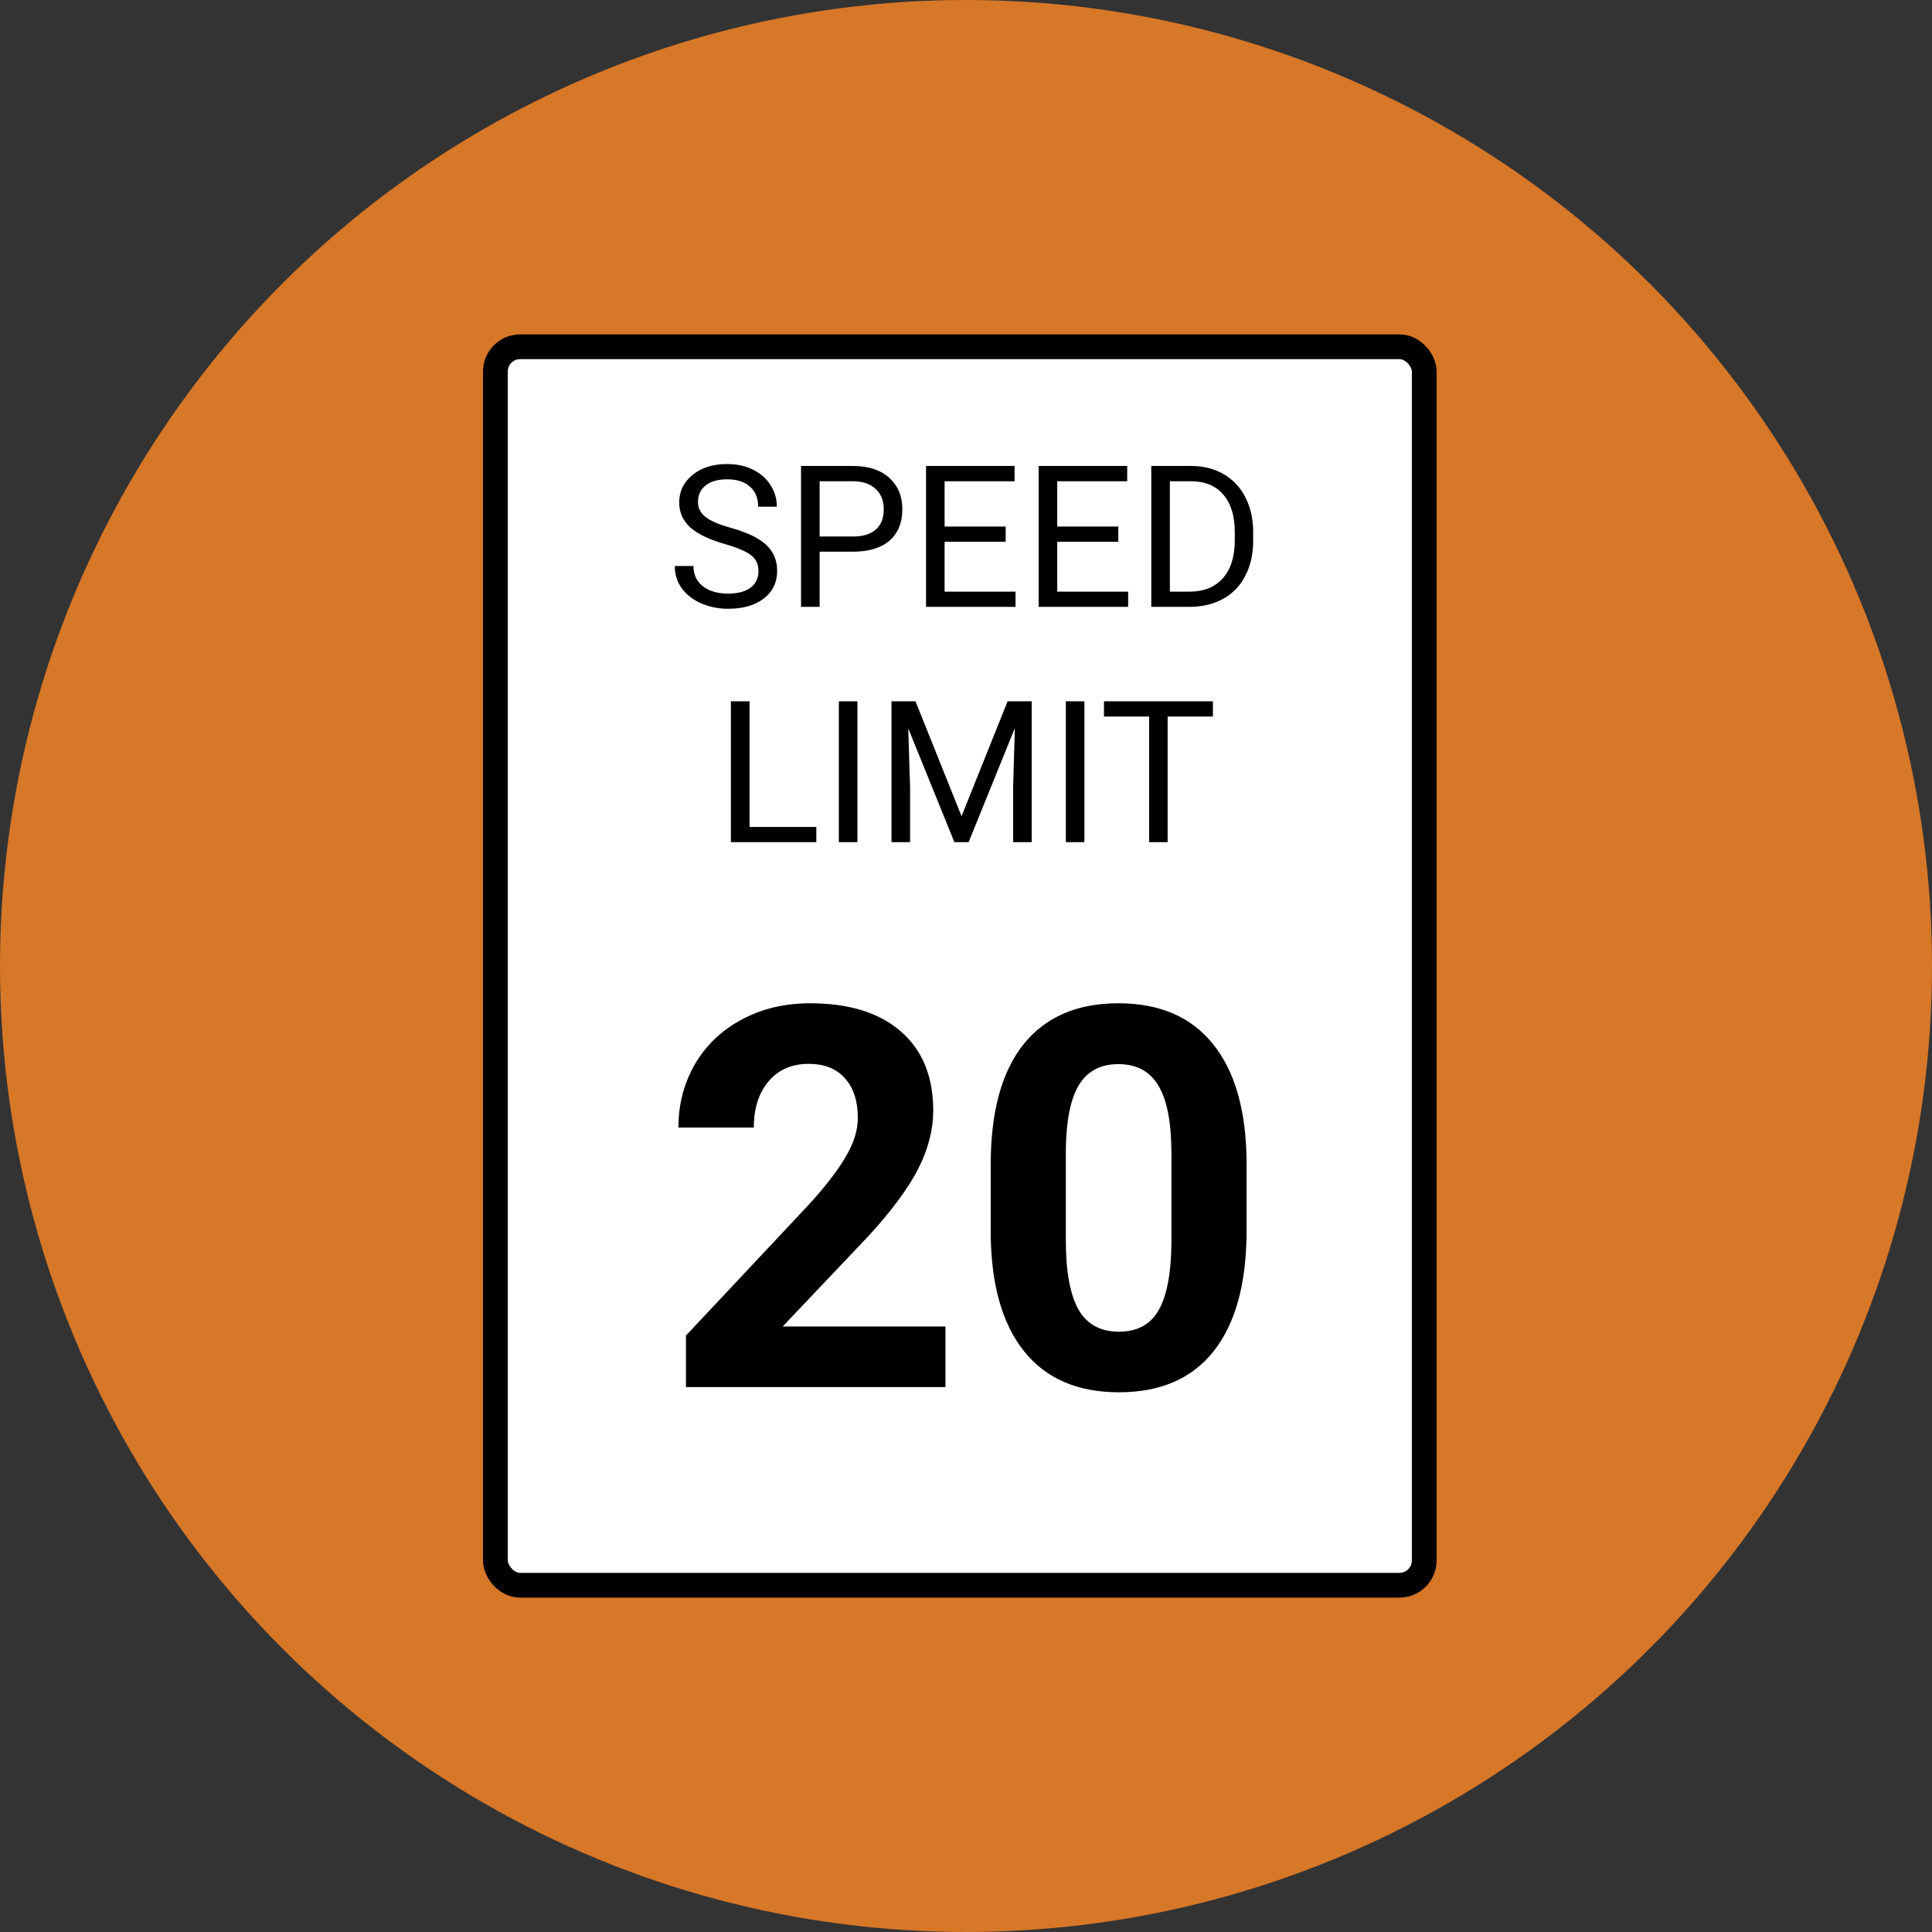 <svg width="156" height="156" viewBox="0 0 156 156" fill="none" xmlns="http://www.w3.org/2000/svg">
<rect x="0" y="0" width="156" height="156" fill="#333333" stroke="none"/>
<circle cx="78" cy="78" r="78" fill="#D77728"/>
<rect x="40" y="28" width="75" height="100" rx="2" fill="white" stroke="black" stroke-width="2"/>
<path d="M58.531 43.93C57.245 43.56 56.307 43.107 55.719 42.57C55.135 42.029 54.844 41.362 54.844 40.57C54.844 39.675 55.2 38.935 55.914 38.352C56.633 37.763 57.565 37.469 58.711 37.469C59.492 37.469 60.188 37.62 60.797 37.922C61.411 38.224 61.885 38.641 62.219 39.172C62.557 39.703 62.727 40.284 62.727 40.914H61.219C61.219 40.227 61 39.688 60.562 39.297C60.125 38.901 59.508 38.703 58.711 38.703C57.971 38.703 57.393 38.867 56.977 39.195C56.565 39.518 56.359 39.969 56.359 40.547C56.359 41.01 56.555 41.404 56.945 41.727C57.341 42.044 58.01 42.336 58.953 42.602C59.901 42.867 60.641 43.161 61.172 43.484C61.708 43.802 62.104 44.175 62.359 44.602C62.62 45.029 62.75 45.531 62.75 46.109C62.75 47.031 62.391 47.771 61.672 48.328C60.953 48.88 59.992 49.156 58.789 49.156C58.008 49.156 57.279 49.008 56.602 48.711C55.925 48.409 55.401 47.997 55.031 47.477C54.667 46.956 54.484 46.365 54.484 45.703H55.992C55.992 46.391 56.245 46.935 56.75 47.336C57.26 47.732 57.94 47.93 58.789 47.93C59.581 47.93 60.188 47.768 60.609 47.445C61.031 47.122 61.242 46.682 61.242 46.125C61.242 45.568 61.047 45.138 60.656 44.836C60.266 44.529 59.557 44.227 58.531 43.93ZM66.18 44.547V49H64.68V37.625H68.875C70.12 37.625 71.094 37.943 71.797 38.578C72.505 39.214 72.859 40.055 72.859 41.102C72.859 42.206 72.513 43.057 71.82 43.656C71.133 44.25 70.146 44.547 68.859 44.547H66.18ZM66.18 43.32H68.875C69.677 43.32 70.292 43.133 70.719 42.758C71.146 42.378 71.359 41.831 71.359 41.117C71.359 40.44 71.146 39.898 70.719 39.492C70.292 39.086 69.706 38.875 68.961 38.859H66.18V43.32ZM81.203 43.742H76.273V47.773H82V49H74.773V37.625H81.922V38.859H76.273V42.516H81.203V43.742ZM90.297 43.742H85.367V47.773H91.094V49H83.867V37.625H91.016V38.859H85.367V42.516H90.297V43.742ZM92.961 49V37.625H96.172C97.162 37.625 98.037 37.844 98.797 38.281C99.557 38.719 100.143 39.341 100.555 40.148C100.971 40.956 101.182 41.883 101.188 42.93V43.656C101.188 44.729 100.979 45.669 100.562 46.477C100.151 47.284 99.56 47.904 98.789 48.336C98.023 48.768 97.13 48.99 96.109 49H92.961ZM94.461 38.859V47.773H96.039C97.195 47.773 98.094 47.414 98.734 46.695C99.38 45.977 99.703 44.953 99.703 43.625V42.961C99.703 41.669 99.398 40.667 98.789 39.953C98.185 39.234 97.326 38.87 96.211 38.859H94.461ZM60.523 66.773H65.914V68H59.016V56.625H60.523V66.773ZM69.234 68H67.734V56.625H69.234V68ZM73.922 56.625L77.641 65.906L81.359 56.625H83.305V68H81.805V63.57L81.945 58.789L78.211 68H77.062L73.336 58.812L73.484 63.57V68H71.984V56.625H73.922ZM87.562 68H86.062V56.625H87.562V68ZM97.938 57.859H94.281V68H92.789V57.859H89.141V56.625H97.938V57.859Z" fill="black"/>
<path d="M76.341 112H55.387V107.843L65.276 97.303C66.634 95.819 67.635 94.524 68.279 93.418C68.937 92.313 69.266 91.263 69.266 90.269C69.266 88.911 68.923 87.847 68.237 87.078C67.551 86.294 66.571 85.902 65.297 85.902C63.926 85.902 62.841 86.378 62.043 87.33C61.259 88.267 60.867 89.506 60.867 91.046H54.778C54.778 89.184 55.219 87.484 56.101 85.944C56.997 84.404 58.257 83.2 59.88 82.332C61.504 81.451 63.345 81.01 65.402 81.01C68.552 81.01 70.994 81.766 72.73 83.277C74.48 84.789 75.355 86.924 75.355 89.681C75.355 91.193 74.963 92.733 74.179 94.3C73.395 95.868 72.051 97.695 70.147 99.78L63.198 107.108H76.341V112ZM100.655 99.36C100.655 103.588 99.78 106.821 98.03 109.061C96.281 111.3 93.719 112.42 90.346 112.42C87.014 112.42 84.467 111.321 82.703 109.124C80.939 106.926 80.037 103.777 79.995 99.675V94.048C79.995 89.779 80.876 86.539 82.64 84.327C84.418 82.116 86.972 81.01 90.304 81.01C93.635 81.01 96.183 82.109 97.946 84.306C99.71 86.49 100.613 89.632 100.655 93.733V99.36ZM94.587 93.188C94.587 90.654 94.237 88.813 93.537 87.665C92.851 86.504 91.773 85.923 90.304 85.923C88.876 85.923 87.819 86.476 87.133 87.582C86.461 88.673 86.105 90.388 86.062 92.726V100.158C86.062 102.65 86.398 104.504 87.07 105.722C87.756 106.926 88.848 107.528 90.346 107.528C91.829 107.528 92.9 106.947 93.558 105.785C94.216 104.623 94.559 102.846 94.587 100.452V93.188Z" fill="black"/>
</svg>
